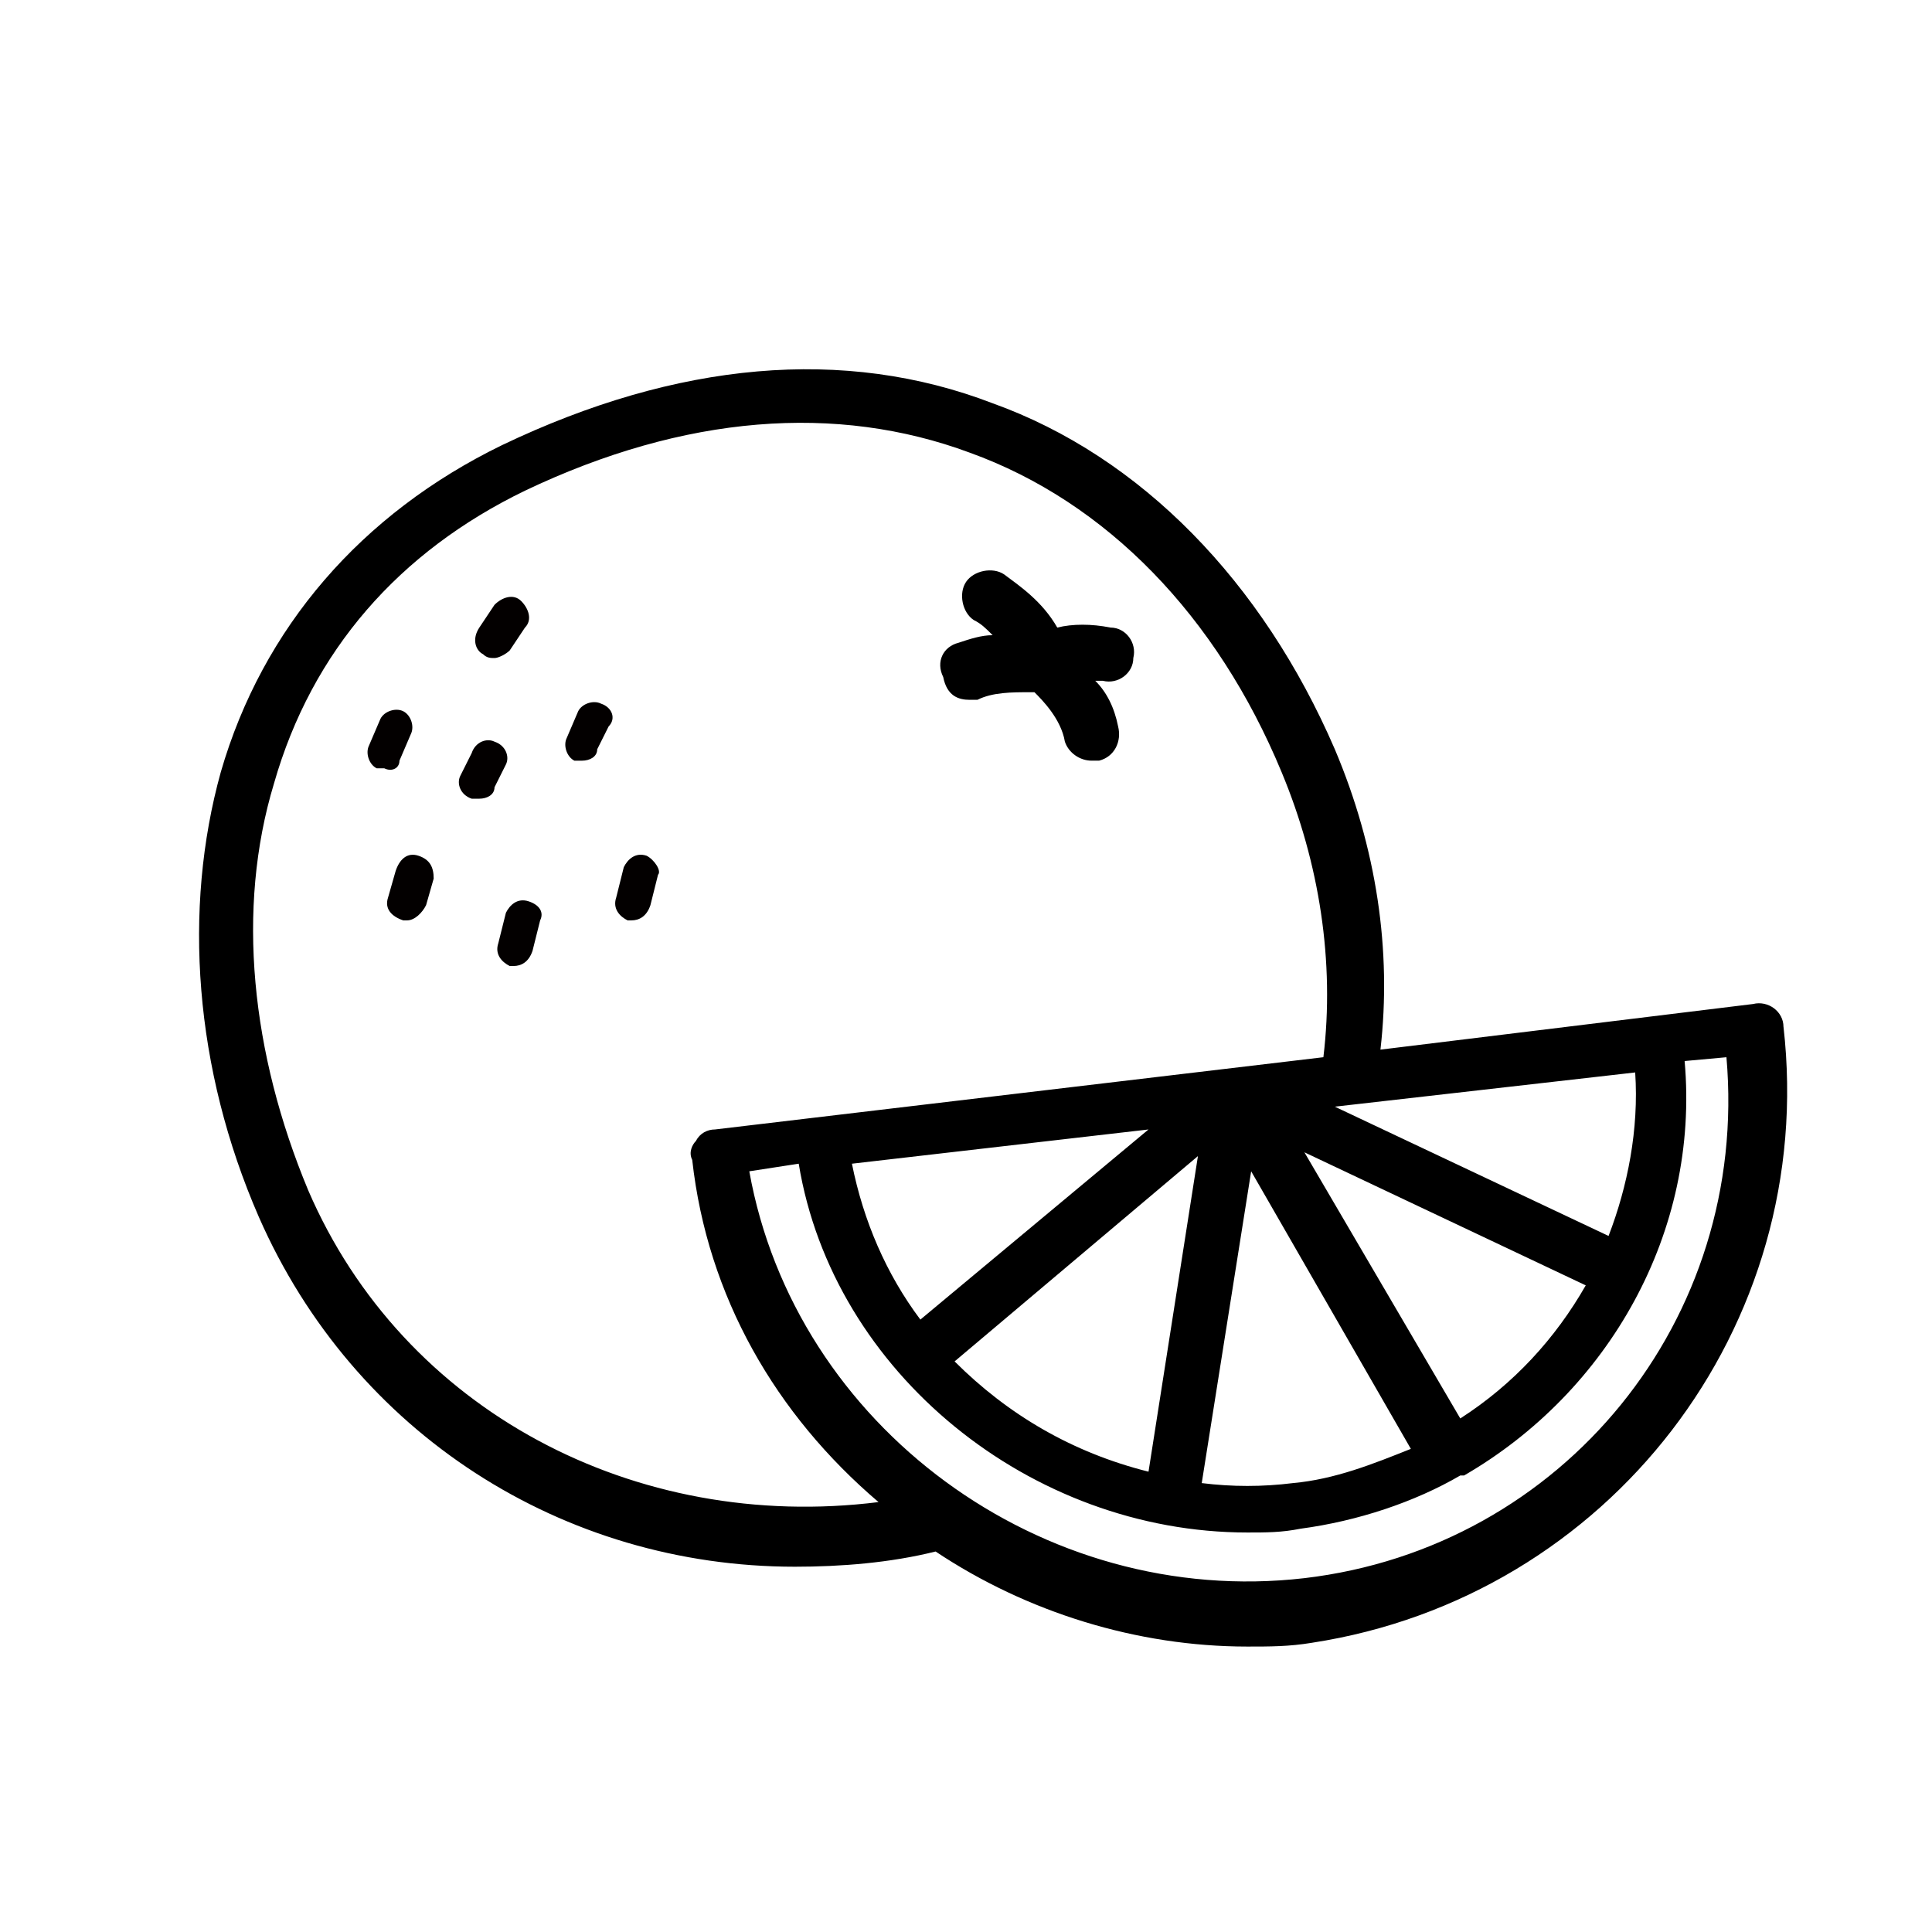 <?xml version="1.0" encoding="UTF-8"?>
<!-- The Best Svg Icon site in the world: iconSvg.co, Visit us! https://iconsvg.co -->
<svg width="800px" height="800px" version="1.1" viewBox="144 144 512 512" xmlns="http://www.w3.org/2000/svg">
 <g>
  <path d="m616.64 416.12c0-4.031-4.031-7.055-8.062-6.047l-98.746 12.09c3.023-26.199-1.008-53.402-12.09-79.602-19.145-44.336-51.387-77.586-90.688-91.691-39.297-15.113-83.633-11.082-129.98 11.082-37.281 18.137-63.48 48.367-74.562 86.656-10.078 36.273-7.055 78.594 10.078 117.89 25.191 57.434 80.609 92.699 142.07 92.699 12.09 0 25.191-1.008 37.281-4.031 24.184 16.121 53.402 25.191 82.625 25.191 6.047 0 11.082 0 17.129-1.008 78.594-12.09 134.02-83.629 124.95-163.23zm-46.352 55.418-72.547-34.258 79.602-9.07c1.008 15.113-2.016 30.23-7.055 43.328zm-39.297 48.367-41.312-70.535 74.562 35.266c-8.059 14.109-19.145 26.199-33.25 35.27zm-161.22-67.512 78.594-9.07-60.457 50.383c-9.066-12.09-15.113-26.199-18.137-41.312zm91.695-2.016-13.098 83.633c-20.152-5.039-37.281-15.113-51.387-29.223zm14.105 4.031 42.32 73.555c-10.078 4.031-20.152 8.062-31.234 9.07-8.062 1.008-16.121 1.008-24.184 0zm-249.89 5.039c-15.113-36.273-19.145-74.562-9.07-107.82 10.078-35.266 33.25-61.465 66.504-77.586 42.32-20.152 82.625-23.176 117.89-10.078 36.273 13.098 65.496 43.328 82.625 84.641 10.078 24.184 14.105 50.383 11.082 75.57l-161.22 19.145c-2.016 0-4.031 1.008-5.039 3.023-1.008 1.008-2.016 3.023-1.008 5.039 4.031 36.273 22.168 67.512 49.375 90.688-64.484 8.059-125.95-24.184-151.14-82.625zm264 102.78c-69.527 8.062-135.02-40.305-147.11-107.82l13.098-2.016c9.07 55.418 61.465 97.738 118.9 97.738 5.039 0 9.07 0 14.105-1.008 15.113-2.016 30.23-7.055 42.32-14.105h1.008c38.289-22.168 62.473-64.488 58.441-109.83l11.082-1.008c6.051 69.527-43.32 129.98-111.84 138.05z"/>
  <path d="m401.01 329.46h2.016c4.031-2.016 9.07-2.016 14.105-2.016h1.008c2.016 2.016 7.055 7.055 8.062 13.098 1.008 3.023 4.031 5.039 7.055 5.039h2.016c4.031-1.008 6.047-5.039 5.039-9.07-1.008-5.039-3.023-9.07-6.047-12.09h2.016c4.031 1.008 8.062-2.016 8.062-6.047 1.008-4.031-2.016-8.062-6.047-8.062-5.039-1.008-10.078-1.008-14.105 0-4.031-7.055-10.078-11.082-14.105-14.105-3.023-2.016-8.062-1.008-10.078 2.016-2.016 3.023-1.008 8.062 2.016 10.078 2.016 1.008 3.023 2.016 5.039 4.031-3.023 0-6.047 1.008-9.07 2.016-4.031 1.008-6.047 5.039-4.031 9.07 1.004 5.035 4.027 6.043 7.051 6.043z"/>
  <path d="m249.86 345.59 3.023-7.055c1.008-2.016 0-5.039-2.016-6.047s-5.039 0-6.047 2.016l-3.023 7.055c-1.008 2.016 0 5.039 2.016 6.047h2.016c2.016 1.008 4.031 0 4.031-2.016z" fill="#030000"/>
  <path d="m275.05 340.55c-2.016-1.008-5.039 0-6.047 3.023l-3.023 6.043c-1.008 2.016 0 5.039 3.023 6.047h2.016c2.016 0 4.031-1.008 4.031-3.023l3.023-6.047c1.008-2.016 0-5.039-3.023-6.043z" fill="#030000"/>
  <path d="m254.9 370.78c-3.023-1.008-5.039 1.008-6.047 4.031l-2.016 7.055c-1.008 3.023 1.008 5.039 4.031 6.047h1.008c2.016 0 4.031-2.016 5.039-4.031l2.016-7.055c0-3.023-1.008-5.039-4.031-6.047z" fill="#030000"/>
  <path d="m315.36 370.78c-3.023-1.008-5.039 1.008-6.047 3.023l-2.016 8.062c-1.008 3.023 1.008 5.039 3.023 6.047h1.008c2.016 0 4.031-1.008 5.039-4.031l2.016-8.062c1.008-1.008-1.008-4.031-3.023-5.039z" fill="#030000"/>
  <path d="m284.12 382.87c-3.023-1.008-5.039 1.008-6.047 3.023l-2.016 8.062c-1.008 3.023 1.008 5.039 3.023 6.047h1.008c2.016 0 4.031-1.008 5.039-4.031l2.016-8.062c1.008-2.016 0-4.031-3.023-5.039z" fill="#030000"/>
  <path d="m303.27 330.47c-2.016-1.008-5.039 0-6.047 2.016l-3.019 7.055c-1.008 2.016 0 5.039 2.016 6.047h2.016c2.016 0 4.031-1.008 4.031-3.023l3.023-6.047c2.012-2.016 1.004-5.039-2.019-6.047z" fill="#030000"/>
  <path d="m272.03 317.38c1.008 1.008 2.016 1.008 3.023 1.008 1.008 0 3.023-1.008 4.031-2.016l4.031-6.047c2.016-2.016 1.008-5.039-1.008-7.055s-5.039-1.008-7.055 1.008l-4.031 6.047c-2.016 3.023-1.008 6.047 1.008 7.055z" fill="#030000"/>
 </g>
</svg>